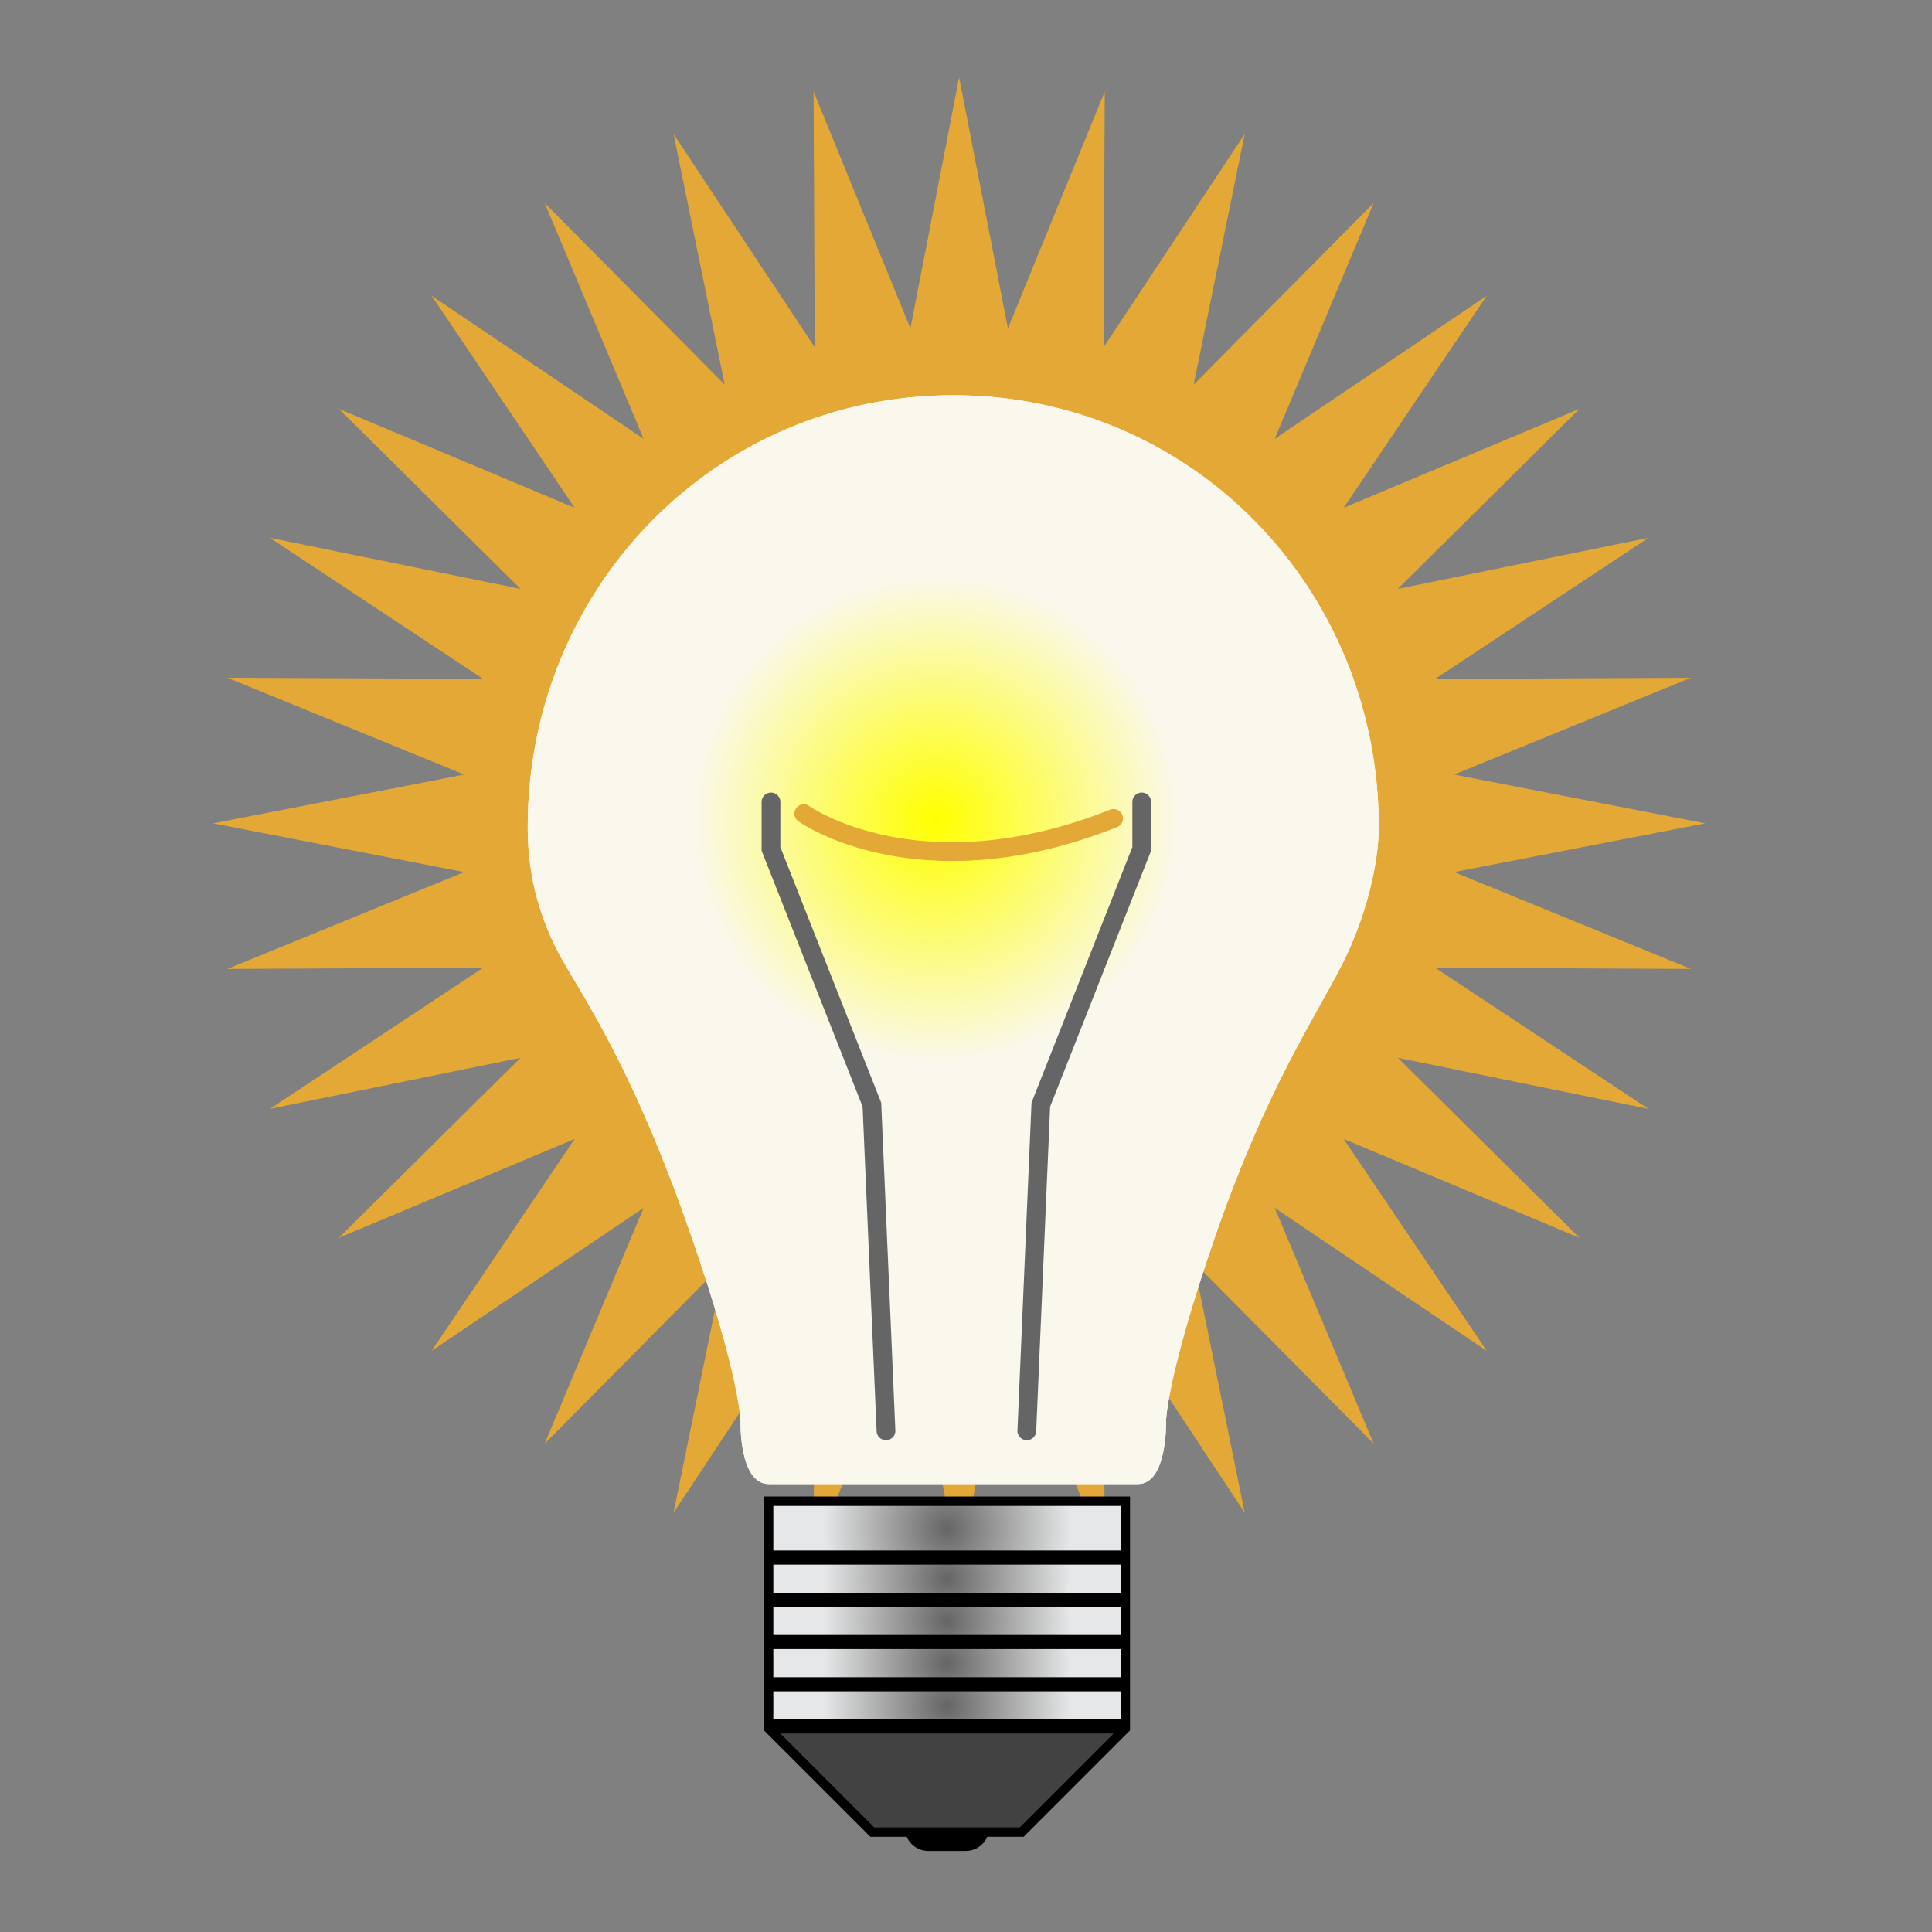 <?xml version="1.0" encoding="utf-8"?>
<!-- Generator: Adobe Illustrator 12.0.1, SVG Export Plug-In . SVG Version: 6.00 Build 51448)  -->
<!DOCTYPE svg PUBLIC "-//W3C//DTD SVG 1.1//EN" "http://www.w3.org/Graphics/SVG/1.1/DTD/svg11.dtd">
<svg  version="1.1" id="Layer_1" xmlns="http://www.w3.org/2000/svg" xmlns:xlink="http://www.w3.org/1999/xlink" width="48" height="48" viewBox="0 0 48 48"
	 overflow="visible" enable-background="new 0 0 48 48" xml:space="preserve">
<rect x="0" y="0" width="48" height="48" fill="#808080" stroke="none"/>
<polygon fill="#E3A835" points="23.829,1.919 25.042,8.157 27.447,2.274 27.418,8.629 30.924,3.33 29.656,9.557 34.129,5.042 
	31.67,10.903 36.938,7.348 33.383,12.616 39.243,10.157 34.729,14.63 40.956,13.362 35.656,16.868 42.011,16.838 36.127,19.244 
	42.367,20.456 36.127,21.667 42.011,24.073 35.656,24.043 40.956,27.55 34.729,26.281 39.243,30.754 33.383,28.297 36.938,33.563 
	31.67,30.01 34.129,35.869 29.656,31.354 30.924,37.582 27.418,32.281 27.447,38.637 25.042,32.754 23.829,38.992 22.619,32.754 
	20.213,38.637 20.243,32.281 16.735,37.582 18.005,31.354 13.532,35.869 15.99,30.01 10.723,33.563 14.277,28.297 8.417,30.754 
	12.932,26.281 6.705,27.55 12.004,24.043 5.649,24.073 11.532,21.667 5.293,20.456 11.532,19.244 5.649,16.838 12.004,16.868 
	6.705,13.362 12.932,14.63 8.417,10.157 14.277,12.616 10.723,7.348 15.99,10.903 13.532,5.042 18.005,9.557 16.735,3.33 
	20.243,8.629 20.213,2.274 22.619,8.157 "/>
<polygon stroke="#000000" stroke-width="0.466" points="23.528,45.402 25.335,45.402 27.842,42.895 27.842,37.415 23.528,37.415 
	19.213,37.415 19.213,42.895 21.72,45.402 "/>
<path fill="#FFFFFF" d="M23.684,9.819c5.923,0,10.571,4.803,10.571,10.727c0,0.911-0.319,2.267-0.933,3.459
	c-0.678,1.317-1.865,3.071-3.108,6.647c-1.244,3.576-1.244,4.663-1.244,4.663s0.038,1.556-0.7,1.556c-2.486,0-4.585,0-4.585,0
	s-2.1,0-4.587,0c-0.739,0-0.7-1.556-0.7-1.556s0-1.087-1.243-4.663s-2.31-5.338-3.071-6.608c-0.817-1.359-0.973-2.587-0.973-3.498
	C13.111,14.622,17.759,9.819,23.684,9.819z"/>
<radialGradient id="XMLID_7_" cx="23.254" cy="20.346" r="6.081" gradientUnits="userSpaceOnUse">
	<stop  offset="0" style="stop-color:#FFFF00"/>
	<stop  offset="1" style="stop-color:#FAF8ED"/>
</radialGradient>
<path fill="url(#XMLID_7_)" d="M23.684,9.819c5.923,0,10.571,4.803,10.571,10.727c0,0.911-0.319,2.267-0.933,3.459
	c-0.678,1.317-1.865,3.071-3.108,6.647c-1.244,3.576-1.244,4.663-1.244,4.663s0.038,1.556-0.7,1.556c-2.486,0-4.585,0-4.585,0
	s-2.1,0-4.587,0c-0.739,0-0.7-1.556-0.7-1.556s0-1.087-1.243-4.663s-2.31-5.338-3.071-6.608c-0.817-1.359-0.973-2.587-0.973-3.498
	C13.111,14.622,17.759,9.819,23.684,9.819z"/>
<g>
	<path d="M22.478,45.402c0,0.322,0.262,0.584,0.583,0.584h0.934c0.322,0,0.583-0.262,0.583-0.584l0,0
		c0-0.322-0.261-0.584-0.583-0.584h-0.934C22.739,44.818,22.478,45.08,22.478,45.402L22.478,45.402z"/>
	<g>
		<radialGradient id="XMLID_8_" cx="23.527" cy="40.272" r="3.061" gradientUnits="userSpaceOnUse">
			<stop  offset="0" style="stop-color:#656565"/>
			<stop  offset="1" style="stop-color:#E6E7E8"/>
		</radialGradient>
		<rect x="19.213" y="39.922" fill="url(#XMLID_8_)" width="8.629" height="0.699"/>
		<radialGradient id="XMLID_9_" cx="23.527" cy="42.371" r="3.061" gradientUnits="userSpaceOnUse">
			<stop  offset="0" style="stop-color:#656565"/>
			<stop  offset="1" style="stop-color:#E6E7E8"/>
		</radialGradient>
		<rect x="19.213" y="42.021" fill="url(#XMLID_9_)" width="8.629" height="0.699"/>
		<radialGradient id="XMLID_10_" cx="23.527" cy="41.321" r="3.061" gradientUnits="userSpaceOnUse">
			<stop  offset="0" style="stop-color:#656565"/>
			<stop  offset="1" style="stop-color:#E6E7E8"/>
		</radialGradient>
		<rect x="19.213" y="40.971" fill="url(#XMLID_10_)" width="8.629" height="0.7"/>
		<polygon fill="#424242" points="21.72,45.402 23.528,45.402 25.335,45.402 27.667,43.07 19.389,43.07 		"/>
		<radialGradient id="XMLID_11_" cx="23.527" cy="39.222" r="3.061" gradientUnits="userSpaceOnUse">
			<stop  offset="0" style="stop-color:#656565"/>
			<stop  offset="1" style="stop-color:#E6E7E8"/>
		</radialGradient>
		<rect x="19.213" y="38.873" fill="url(#XMLID_11_)" width="8.629" height="0.698"/>
		<radialGradient id="XMLID_12_" cx="23.527" cy="37.969" r="3.076" gradientUnits="userSpaceOnUse">
			<stop  offset="0" style="stop-color:#656565"/>
			<stop  offset="1" style="stop-color:#E6E7E8"/>
		</radialGradient>
		<polygon fill="url(#XMLID_12_)" points="27.842,37.415 23.528,37.415 19.213,37.415 19.213,38.522 27.842,38.522 		"/>
	</g>
</g>
<polyline fill="none" stroke="#656565" stroke-width="0.466" stroke-linecap="round" points="22.012,35.549 21.662,27.445 
	19.155,21.091 19.155,19.924 "/>
<polyline fill="none" stroke="#656565" stroke-width="0.466" stroke-linecap="round" points="25.511,35.549 25.859,27.445 
	28.366,21.091 28.366,19.924 "/>
<path fill="none" stroke="#E3A835" stroke-width="0.466" stroke-linecap="round" d="M19.97,20.216c0,0,2.857,2.04,7.697,0.117"/>
</svg>
